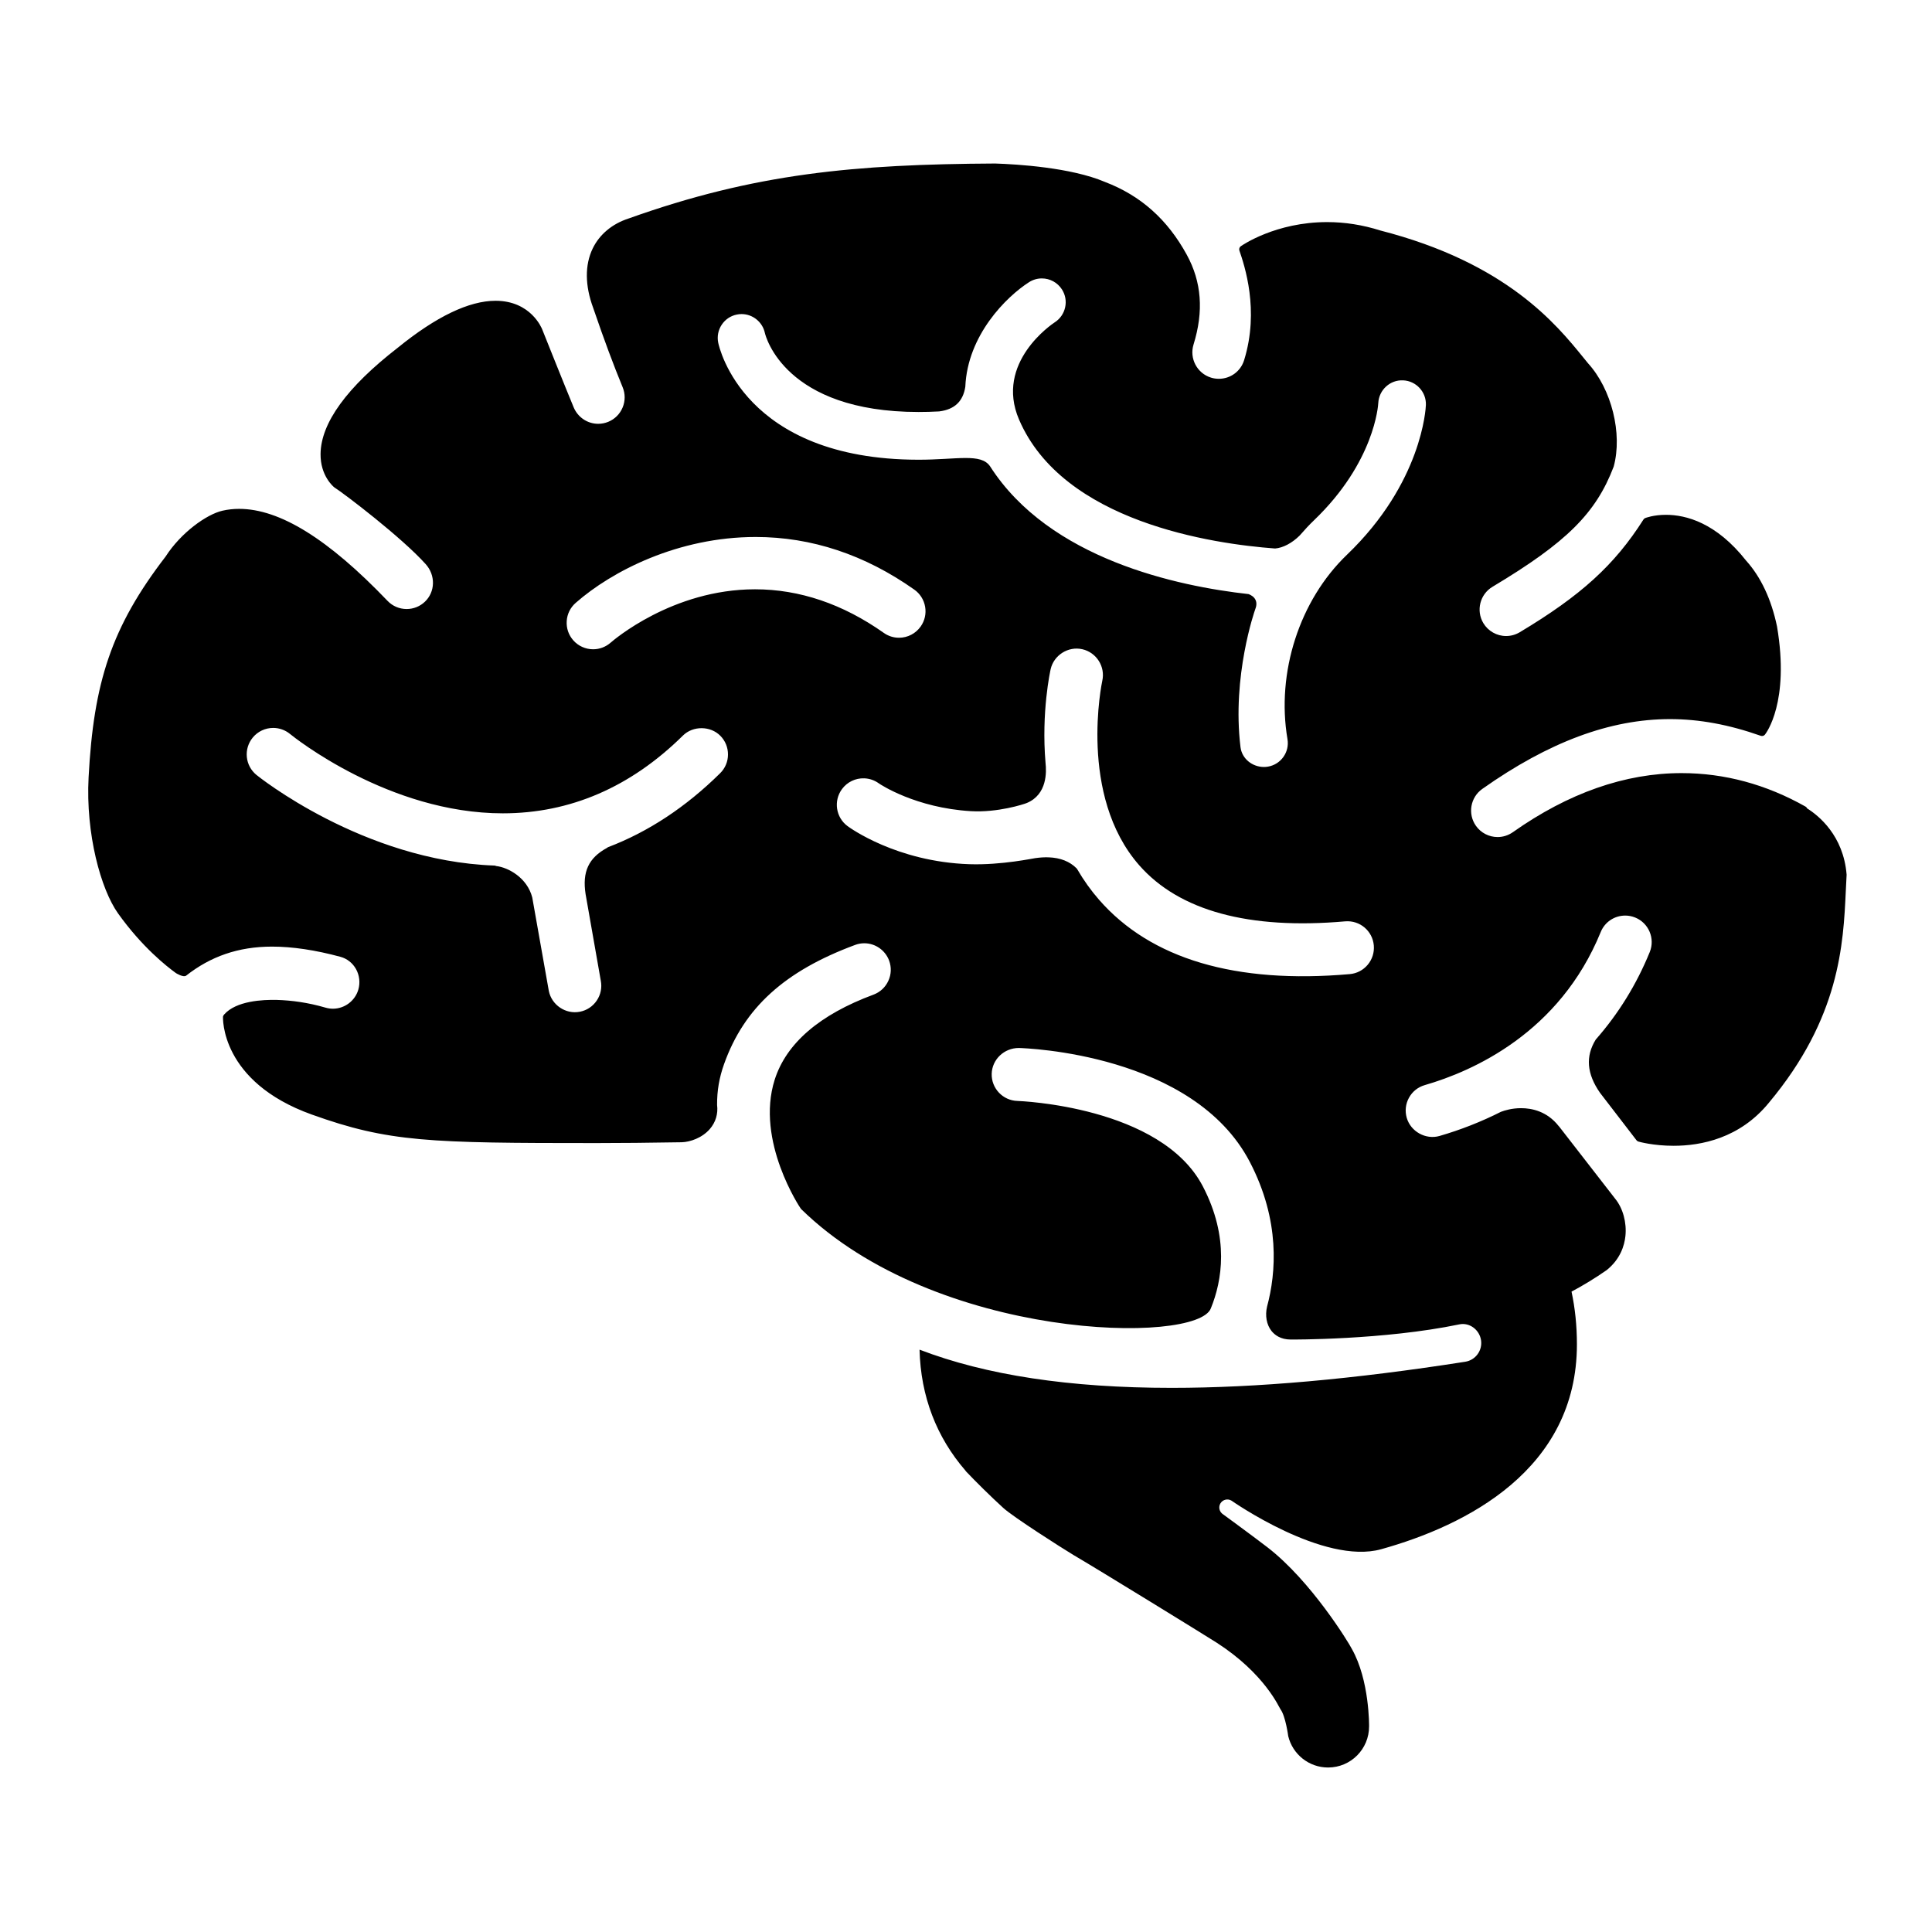 <svg xmlns="http://www.w3.org/2000/svg" xmlns:xlink="http://www.w3.org/1999/xlink" width="1080" zoomAndPan="magnify" viewBox="0 0 810 810" height="1080" preserveAspectRatio="xMidYMid meet" version="1.0"><defs><clipPath id="1e51198206"><path d="M 36 68.629 L 775 68.629 L 775 741.379 L 36 741.379 Z M 36 68.629 " clip-rule="nonzero"/></clipPath></defs><rect x="-81" width="972" fill="#ffffff" y="-81" height="972" fill-opacity="1"/><rect x="-81" width="972" fill="#ffffff" y="-81" height="972" fill-opacity="1"/><g clip-path="url(#1e51198206)"><path fill="#000000" d="M 757.668 338.938 C 757.531 338.617 757.305 338.348 756.984 338.172 C 740.496 328.855 723.008 324.129 705.012 324.129 C 681.348 324.129 657.539 332.469 634.27 348.902 C 632.375 350.23 630.168 350.934 627.871 350.934 C 624.254 350.934 620.863 349.176 618.789 346.23 C 615.262 341.227 616.453 334.285 621.469 330.75 C 649.352 311.059 675.09 301.488 700.141 301.488 C 712.383 301.488 724.824 303.773 738.215 308.492 C 738.848 308.711 739.559 308.508 739.969 307.98 C 740.402 307.445 750.418 294.395 745.023 262.637 C 742.633 251.227 738.25 241.91 732.055 235.031 C 719.559 219.172 706.887 215.84 698.453 215.84 C 693.219 215.84 689.906 217.148 689.758 217.199 C 689.453 217.324 689.195 217.535 689.02 217.828 C 676.898 236.895 662.832 249.699 637.129 265.086 C 635.398 266.117 633.438 266.66 631.438 266.66 C 627.543 266.66 623.902 264.59 621.902 261.254 C 618.758 256 620.477 249.164 625.727 246.02 C 656.746 227.449 669.082 215.238 676.547 195.629 C 680.316 181.793 675.668 163.129 665.77 152.285 L 663.785 149.848 C 652.527 135.988 631.605 110.188 578.707 96.633 C 571.363 94.297 563.871 93.113 556.418 93.113 C 534.863 93.113 520.805 102.816 520.219 103.23 C 519.637 103.637 519.398 104.375 519.621 105.039 C 521.719 111.211 528.117 129.98 521.605 150.996 C 520.164 155.676 515.891 158.812 511.004 158.812 C 509.891 158.812 508.781 158.652 507.707 158.316 C 501.867 156.5 498.586 150.27 500.402 144.418 C 504.715 130.5 503.789 118.203 497.586 106.852 C 489.473 91.988 478.219 81.984 463.262 76.281 C 448.98 70.203 426.348 68.852 417.219 68.555 C 358.406 68.875 316.477 72.664 263.414 91.652 C 256.621 93.867 251.324 98.32 248.492 104.176 C 245.148 111.109 245.227 119.754 248.727 129.172 C 248.773 129.285 248.895 129.668 249.109 130.277 C 253.215 142.297 257.23 153.078 261.047 162.344 C 262.176 165.082 262.176 168.102 261.039 170.84 C 259.902 173.574 257.766 175.715 255.027 176.844 C 253.668 177.402 252.246 177.684 250.797 177.684 C 246.316 177.684 242.285 174.98 240.523 170.805 C 237.34 163.203 227.426 138.348 227.332 138.121 C 227.148 137.633 222.555 126.102 207.754 126.102 C 196.641 126.102 182.848 132.723 166.797 145.766 C 145.445 162.312 134.547 177.301 134.395 190.305 C 134.289 199.477 139.762 204.02 140.141 204.316 C 144.547 207.129 168.477 225.379 178.477 236.52 C 182.656 241.172 182.52 248.09 178.16 252.258 C 176.086 254.242 173.359 255.336 170.492 255.336 C 167.43 255.336 164.582 254.113 162.469 251.906 C 137.645 225.969 117.297 213.344 100.246 213.344 C 97.848 213.344 95.496 213.605 93.254 214.117 C 86.637 215.637 75.902 223.262 69.445 233.312 C 46.676 262.91 39.242 286.133 37.145 325.871 C 35.875 349.656 42.297 372.871 49.5 382.961 C 59.629 397.133 69.875 405.156 73.758 407.969 C 73.758 407.969 76.879 409.953 78.07 409.023 C 88.207 401.059 99.816 396.871 114.066 396.871 C 122.594 396.871 132.234 398.309 142.723 401.148 C 145.5 401.906 147.82 403.723 149.25 406.273 C 150.715 408.883 151.074 412.039 150.227 414.918 C 148.852 419.621 144.477 422.906 139.57 422.906 C 138.516 422.906 137.473 422.746 136.457 422.453 C 129.129 420.316 122.289 419.406 116.137 419.223 C 110.078 419.062 99.023 419.637 94.016 425.293 C 93.789 425.555 93.582 425.812 93.504 426.141 C 93.438 426.457 92.254 453.488 130.715 467.277 C 163.02 478.855 179.812 479.238 250.012 479.238 C 260.359 479.238 271.75 479.129 285.832 478.895 C 289.383 478.793 294.41 477.047 297.617 473.328 C 300.059 470.5 301.105 466.957 300.641 463.254 C 300.602 457.289 301.527 451.848 303.57 446.117 C 311.984 422.539 328.922 407.145 358.496 396.172 C 359.75 395.703 361.039 395.469 362.359 395.469 C 366.977 395.469 371.152 398.387 372.762 402.723 C 373.793 405.5 373.688 408.52 372.441 411.215 C 371.207 413.918 369 415.965 366.223 417.004 C 343.605 425.395 329.676 437.383 324.805 452.633 C 316.602 478.367 335.59 506.621 335.82 506.848 C 392.344 562.266 502.156 563.848 507.676 548.469 C 512.324 537.051 515.523 518.93 504.309 497.402 C 486.746 463.699 427.164 461.605 426.562 461.574 C 420.445 461.406 415.602 456.281 415.773 450.18 C 415.938 444.227 420.926 439.375 427.141 439.375 C 430.125 439.461 500.348 441.766 523.988 487.141 C 536.824 511.766 535.016 533.684 531.23 547.773 C 530.324 551.551 531.008 555.371 533.062 557.988 C 534.375 559.641 536.824 561.609 541.176 561.609 C 541.176 561.609 580.074 561.859 611.859 555.246 C 616.156 554.363 620.254 557.539 620.926 561.852 C 621.598 566.184 618.629 570.246 614.309 570.918 C 567.664 578.219 526.766 581.867 491.266 581.867 C 448.367 581.867 413.34 576.531 385.527 565.848 C 386 585.465 392.664 602.57 404.777 616.566 C 404.852 616.68 404.922 616.766 404.988 616.871 C 409.027 621.125 415.082 627.145 420.605 632.184 C 424.836 636.039 444.84 648.793 450.047 651.938 C 460.094 657.801 505.77 685.918 510.156 688.742 C 530.262 701.703 536.215 715.77 536.84 716.609 C 538.984 719.449 540.094 727.879 540.094 727.879 C 541.91 735.438 548.727 741.059 556.848 741.035 C 566.336 741.016 574.02 733.293 573.992 723.793 C 573.992 723.793 574.258 704.48 566.73 691.25 C 565.527 688.797 549.688 662.836 531.406 648.73 C 525.859 644.445 512.766 634.871 512.766 634.871 L 512.691 634.832 C 511.203 633.816 510.738 631.816 511.691 630.266 C 512.66 628.691 514.73 628.188 516.324 629.16 C 516.324 629.16 554.895 656.258 579.074 649.516 C 614.613 639.613 661.129 616.23 661.129 563.617 C 661.129 555.797 660.352 548.445 658.871 541.52 C 663.801 538.891 668.699 535.922 673.594 532.508 C 679.332 527.91 681.043 522.215 681.461 518.242 C 682.059 512.562 680.418 506.543 677.172 502.574 L 653.754 472.402 L 653.48 472.105 C 648.602 465.902 642.223 464.605 637.719 464.605 C 633.879 464.605 630.871 465.531 629.262 466.141 C 621.031 470.297 612.363 473.699 603.531 476.258 C 597.715 477.93 591.434 474.395 589.785 468.668 C 588.965 465.82 589.293 462.82 590.723 460.223 C 592.156 457.625 594.508 455.746 597.363 454.93 C 617.516 449.105 653.871 433.023 671.105 390.77 C 672.809 386.57 676.844 383.859 681.395 383.859 C 682.828 383.859 684.234 384.137 685.57 384.684 C 691.242 386.992 693.98 393.488 691.66 399.164 C 686.133 412.719 678.562 424.988 669.02 435.848 C 664.672 442.875 665.234 450.152 670.809 458.16 L 686.102 478.047 C 686.309 478.328 686.594 478.527 686.922 478.609 C 687.172 478.688 693.148 480.375 701.684 480.375 C 713.176 480.375 729.441 477.25 741.617 462.332 C 771.371 426.738 772.82 395.941 773.867 373.453 C 773.98 371.215 774.074 369.039 774.203 366.719 C 772.891 350.246 762.371 341.883 757.668 338.938 Z M 301.914 324.184 C 287.602 338.332 271.809 348.75 254.996 355.156 C 254.805 355.227 254.645 355.332 254.508 355.469 C 246.766 359.676 244.066 365.48 245.508 374.844 L 251.879 411.137 C 252.453 414.047 251.859 417.008 250.203 419.469 C 248.547 421.926 246.043 423.605 243.125 424.172 C 237.133 425.355 231.25 421.316 230.09 415.422 L 223.145 376.246 C 221.02 368.016 213.121 363.664 208 363.082 C 207.793 362.969 207.547 362.898 207.289 362.891 C 152.109 360.898 107.945 325.238 107.504 324.879 C 105.215 322.992 103.785 320.336 103.488 317.387 C 103.199 314.441 104.078 311.547 105.945 309.254 C 108.062 306.668 111.199 305.184 114.543 305.184 C 117.082 305.184 119.578 306.07 121.555 307.691 C 123.227 309.051 163.043 340.992 210.824 340.992 C 239.02 340.992 264.422 330.02 286.32 308.391 C 290.535 304.223 297.848 304.262 302.016 308.492 C 304.098 310.598 305.234 313.402 305.211 316.363 C 305.203 319.32 304.027 322.098 301.914 324.184 Z M 316.547 247.066 C 281.855 247.066 257.039 268.539 255.996 269.449 C 253.965 271.227 251.371 272.211 248.676 272.211 C 245.477 272.211 242.43 270.836 240.332 268.441 C 238.379 266.211 237.402 263.355 237.598 260.391 C 237.781 257.438 239.117 254.727 241.348 252.77 C 256.543 239.406 284.359 225.133 316.828 225.133 C 340.223 225.133 362.598 232.559 383.328 247.203 C 385.746 248.914 387.359 251.465 387.863 254.391 C 388.367 257.305 387.703 260.254 385.992 262.676 C 383.914 265.621 380.52 267.379 376.914 267.379 C 374.617 267.379 372.414 266.676 370.527 265.34 C 353.359 253.215 335.195 247.066 316.547 247.066 Z M 573.418 404.48 C 571.512 406.754 568.832 408.145 565.883 408.402 C 518.078 412.598 482.465 402.059 460.801 377.246 C 457.422 373.383 454.32 369.055 451.605 364.379 C 451.543 364.266 451.453 364.16 451.367 364.059 C 448.488 361.164 444.551 359.617 439.652 359.441 C 437.918 359.379 436.086 359.484 434.047 359.777 C 433.828 359.73 420.004 362.77 406.434 362.32 C 375.84 361.312 356.168 346.961 355.352 346.359 C 350.422 342.723 349.375 335.762 353.008 330.828 C 355.176 327.871 358.672 326.184 362.336 326.32 C 364.559 326.398 366.68 327.133 368.488 328.453 C 369.109 328.895 383.887 338.707 407.027 340.082 C 418.219 340.746 429.195 337.211 430.531 336.645 C 439.086 333.051 438.766 323.559 438.348 319.883 C 436.527 298.418 440.332 281.297 440.484 280.574 C 441.805 274.699 447.824 270.844 453.758 272.188 C 459.703 273.539 463.473 279.48 462.137 285.445 C 462.031 285.926 451.926 333.461 477.602 362.738 C 494.371 381.852 523.598 389.832 563.953 386.281 C 570.184 385.762 575.457 390.344 575.977 396.375 C 576.227 399.324 575.328 402.203 573.418 404.48 Z M 564.703 232.594 C 544.824 251.664 535.031 281.992 539.781 309.883 C 540.711 315.309 537.039 320.488 531.621 321.41 C 531.055 321.512 530.484 321.559 529.918 321.559 C 525.039 321.559 520.676 318.098 520.086 313.242 C 516.438 283.445 526.078 255.938 526.191 255.656 C 526.836 254.09 526.918 252.73 526.43 251.617 C 525.852 250.242 524.523 249.488 523.492 249.082 C 493.691 245.781 440.023 234.434 415.102 195.52 C 411.266 189.863 401.219 192.766 384.953 192.742 C 311.875 192.621 301.52 145.664 301.113 143.664 C 300.586 141.051 301.105 138.379 302.578 136.156 C 304.051 133.926 306.297 132.406 308.914 131.883 C 309.57 131.742 310.242 131.676 310.906 131.676 C 315.586 131.676 319.691 135.004 320.676 139.586 C 320.988 140.93 329.004 172.727 385.121 172.727 C 387.898 172.727 390.793 172.652 393.715 172.492 C 400.164 171.703 403.777 168.305 404.715 162.121 C 405.637 140.488 421.926 124.406 431.406 118.32 C 433.02 117.281 434.879 116.73 436.789 116.73 C 440.215 116.73 443.359 118.449 445.215 121.328 C 446.656 123.574 447.141 126.246 446.566 128.848 C 445.992 131.461 444.445 133.691 442.207 135.133 C 441.176 135.812 416.98 151.996 427.23 175.883 C 445.688 218.902 508.461 228.035 534.59 229.961 C 537.887 229.699 541.641 227.73 544.863 224.555 C 547.07 222.012 548.984 219.965 550.887 218.148 C 576.281 193.797 577.801 169.957 577.852 168.953 C 578.137 163.457 582.828 159.18 588.289 159.465 C 593.746 159.707 598.02 164.344 597.812 169.797 C 597.766 171.125 596.227 202.371 564.703 232.594 Z M 564.703 232.594 " fill-opacity="1" fill-rule="nonzero"/></g></svg>